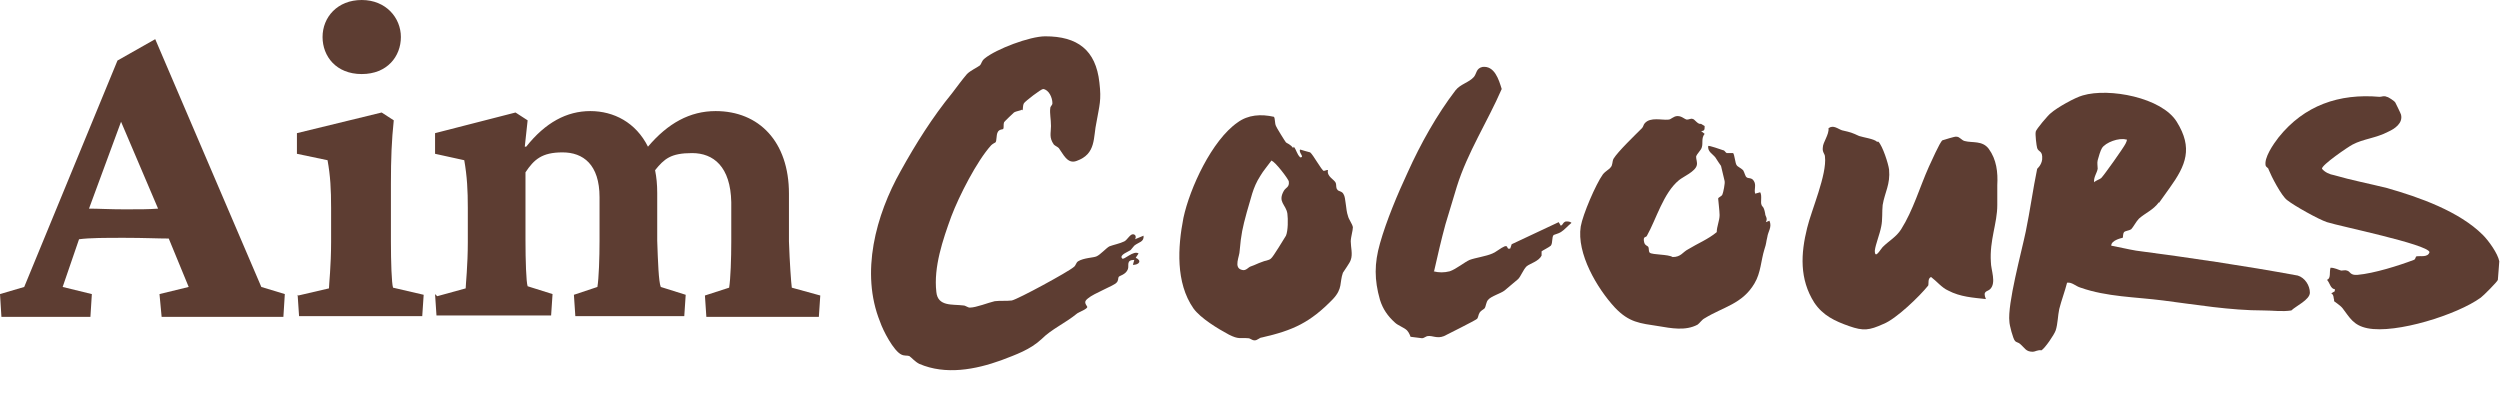 <?xml version="1.0" encoding="UTF-8"?>
<svg id="Layer_1" xmlns="http://www.w3.org/2000/svg" version="1.1" viewBox="0 0 351.1 56.9">
  <!-- Generator: Adobe Illustrator 29.3.0, SVG Export Plug-In . SVG Version: 2.1.0 Build 146)  -->
  <defs>
    <style>
      .st0 {
        fill: #5d3d32;
      }
    </style>
  </defs>
  <path class="st0" d="M0,41.3l3.4-1,13.1-31.8,5.3-3,14.9,34.8,3.3,1-.2,3.2h-17.1l-.3-3.2,4.1-1-2.8-6.8c-1.5,0-3.5-.1-6.2-.1s-4.9,0-6.4.2l-2.3,6.7,4.1,1-.2,3.2H.2l-.2-3.2h0ZM22.2,29.3l-5.2-12.2-4.5,12.2c1.3,0,2.9.1,5,.1s3.4,0,4.7-.1Z"/>
  <path class="st0" d="M41.9,41.5l4.3-1c0-.5.3-3.2.3-6.5v-4.8c0-2.6-.1-4.5-.5-6.7l-4.3-.9v-2.9l11.9-2.9,1.7,1.1c-.3,2.8-.4,5.4-.4,8.9v8.1c0,2.9.1,5.9.3,6.5l4.3,1-.2,3h-17.3l-.2-3h0ZM45.3,5.2c0-2.8,2.1-5.2,5.5-5.2s5.5,2.5,5.5,5.2-1.9,5.2-5.5,5.2-5.5-2.5-5.5-5.2Z"/>
  <path class="st0" d="M61.4,41.6l4-1.1c0-.5.3-3.2.3-6.5v-4.8c0-2.5-.1-4.4-.5-6.7l-4.1-.9v-2.9l11.3-2.9,1.7,1.1-.4,3.7h.2c2.7-3.4,5.7-5,9-5s6.4,1.6,8.1,5c2.8-3.3,5.9-5,9.5-5,6.1,0,10.3,4.3,10.3,11.6v6.7c.1,2.9.3,5.8.4,6.5l4,1.1-.2,3h-15.8l-.2-3,3.4-1.1c.2-1.2.3-4.1.3-6.5v-5.5c-.1-5-2.5-6.9-5.5-6.9s-3.9.8-5.2,2.4c.2,1,.3,2,.3,3.2v6.7c.1,2.9.2,5.8.5,6.5l3.5,1.1-.2,3h-15.3l-.2-3,3.3-1.1c.2-1.2.3-4.1.3-6.5v-6.1c0-4.6-2.3-6.3-5.2-6.3s-4,1-5.2,2.8v9.5c0,2.9.1,5.9.3,6.5l3.5,1.1-.2,3h-16.1l-.2-3h0Z"/>
  <path class="st0" d="M143.5,15.4c0,.1-.8.2-1.1.4,0,0-1.4,1.3-1.4,1.4-.1.3,0,.7-.1.9,0,.1-.6,0-.8.5-.2.4-.1,1.2-.3,1.4,0,0-.4.2-.6.4-2,2.2-4.5,7.1-5.6,10-1.2,3.3-2.5,7.1-2.1,10.6.2,2.1,2.3,1.7,3.8,1.9.3,0,.6.3.9.3.9,0,2.6-.7,3.5-.9.8-.1,1.6,0,2.4-.1.9-.2,7.9-4,8.7-4.7.3-.2.3-.6.6-.8.8-.5,2.2-.5,2.6-.7.5-.2,1.4-1.2,1.8-1.4.5-.2,1.5-.4,2.1-.7.4-.2.8-1,1.2-1s.5.4.3.7l1.2-.5c.1.9-.7.9-1.3,1.4-.2.2-.3.4-.5.6-.2.2-1.7.7-1.2,1.2.2.3,1.6-1.2,2.3-.7l-.4.6c.9.4.5,1-.4,1l.2-.7c-1.2,0-.7.8-.9,1.3-.3.8-1.2.9-1.3,1.1-.1.2,0,.5-.3.8-.3.4-3.2,1.5-4,2.2-.5.4-.5.6-.1,1.2,0,.3-1.1.7-1.4.9-1.7,1.4-3.6,2.2-5,3.6-1.6,1.5-3.6,2.2-5.7,3-3.6,1.3-7.8,2.1-11.5.5-.6-.3-1.1-.9-1.4-1.1-.3-.1-.7,0-1.1-.2-1.1-.5-2.6-3.4-3-4.6-2.8-6.9-.6-15,2.9-21.2,2.1-3.8,4.5-7.6,7.2-10.9.6-.8,1.5-2,2.1-2.7.5-.5,1.4-.9,1.8-1.2.3-.3.2-.6.7-1,1.6-1.3,6.3-3.1,8.5-3.1,4.5,0,7.1,1.9,7.6,6.5.3,2.5,0,3.2-.4,5.5-.5,2.2,0,4.5-2.8,5.5-1.3.5-1.9-1-2.5-1.8-.2-.2-.5-.3-.7-.5-.7-1-.4-1.6-.4-2.6s-.2-1.8-.1-2.5c0-.3.3-.4.3-.7,0-.8-.5-1.9-1.3-2-.3,0-2.5,1.7-2.7,2-.2.4-.1.8-.2,1h0Z"/>
  <path class="st0" d="M303.2,28.4c-.8,1.1-1.9,1.5-2.8,2.3-.4.4-.8,1.2-1.1,1.5-.3.2-.8.2-1,.4-.2.3-.1.7-.2.8,0,0-1.6.3-1.6,1.1,1.1.2,2.3.5,3.5.7,7.6,1,15.1,2.1,22.7,3.5,1,.3,1.7,1.4,1.7,2.4s-2,1.9-2.6,2.5c-1.3.2-2.6,0-3.9,0-4.7,0-9.4-.8-14.1-1.4-3.9-.5-7.9-.5-11.6-1.8-.7-.2-1.2-.8-1.9-.7-.3,1.2-.8,2.5-1.1,3.7-.2.9-.2,2.1-.5,3-.2.6-1.5,2.5-2,2.8-.5-.1-.9.2-1.2.2-1,0-1.1-.5-1.8-1.1-.2-.2-.5-.2-.7-.4-.3-.3-.8-2.3-.8-2.7-.3-2.5,1.7-9.8,2.3-12.7.6-2.9,1-5.9,1.6-8.8,0,0,.6-.5.7-1.3.1-1.3-.5-1-.7-1.6-.1-.3-.3-2-.2-2.3,0-.3,1.8-2.4,2.1-2.6.9-.8,3.4-2.2,4.5-2.5,3.7-1.1,11.1.3,13.2,3.7,2.3,3.7,1.3,6.1-1,9.3-.5.7-1,1.4-1.5,2.1h0ZM298.6,19.6c-1-.3-2.9.4-3.4,1.2-.2.3-.5,1.3-.6,1.7s0,.8,0,1.2c-.1.6-.6,1.2-.5,1.9.3-.3.8-.4,1-.6.4-.4,3.1-4.2,3.4-4.8.1-.2.2-.4.2-.6h0Z"/>
  <path class="st0" d="M263.8,19.9c.6.6,1.4,3.1,1.5,3.9.2,2.1-.6,3.2-.9,5-.1.9,0,2.1-.2,3-.2,1.1-.8,2.5-.9,3.4,0,1.3.8-.2,1.1-.5.9-.9,1.9-1.4,2.6-2.5,1.7-2.7,2.6-5.9,3.9-8.8.3-.6,1.5-3.4,1.9-3.7.1,0,1.8-.6,2-.5.4,0,.7.5,1.1.6,1.1.3,2.5-.1,3.4,1.1,1.1,1.5,1.3,3.3,1.2,5.1,0,1.2,0,1.8,0,2.8,0,2.6-1.1,4.9-.9,8,0,1.1.8,2.9-.1,3.8-.4.4-1.1.2-.6,1.4-1.8-.2-3.6-.3-5.3-1.2-.9-.4-1.6-1.3-2.4-1.9-.5.2-.3.9-.4,1.2-1.2,1.5-4.5,4.7-6.3,5.4-2,.9-2.8,1-4.8.3-2-.7-3.7-1.5-4.9-3.3-2.1-3.3-1.9-6.9-1-10.5.6-2.5,2.8-7.5,2.5-10,0-.4-.4-.6-.3-1.3,0-.7.9-1.8.8-2.7.7-.5,1.3.1,1.9.3,1.3.3,1.3.3,2.4.8.6.2,2.1.4,2.5.8h0Z"/>
  <path class="st0" d="M181.7,20.6c.4.5.4,1,.9,1.5.7,0-.3-.7,0-1.1,0,0,1.3.4,1.4.4.4.3,1.6,2.5,1.9,2.6.2,0,.5-.2.6-.1-.2.9.9,1.3,1.1,1.8.1.3,0,.7.2.9.1.3.7.2.9.7.3.4.3,2.2.6,3,.1.5.6,1.1.7,1.6,0,.5-.3,1.4-.3,2,0,.8.3,1.8,0,2.6-.1.4-1,1.6-1.1,1.8-.5,1.4,0,2.2-1.4,3.7-3.2,3.3-5.6,4.4-10,5.4-.3,0-.6.4-1,.4-.4,0-.6-.3-.9-.3-1.2-.1-1.3.2-2.7-.5-1.5-.8-4-2.3-5-3.7-2.5-3.6-2.2-8.6-1.4-12.7.9-4.2,4-10.9,7.6-13.4,1.5-1.1,3.3-1.2,5.1-.8.2.2.1.9.3,1.3,0,.1,1.3,2.2,1.4,2.3.1.1.7.3,1,.8h0ZM178.6,22.5c-.5.7-1.2,1.5-1.6,2.2-1.1,1.7-1.3,3.2-1.9,5.1-.6,2.2-.8,3.1-1,5.4,0,.8-.9,2.4.3,2.7.6.2.9-.4,1.3-.5.6-.2.9-.4,1.5-.6.4-.2,1-.2,1.3-.5.3-.2,1.9-2.9,2.1-3.2.3-.7.3-2.3.2-3.1-.2-1.3-1.4-1.6-.5-3.2.3-.5.8-.5.7-1.3,0-.3-2-2.9-2.4-2.9h0Z"/>
  <path class="st0" d="M327.8,42.1c-.1-.2,0-.7-.4-.9l.5-.3v-.3c-.6,0-.7-.9-1.1-1.3.6-.2.3-1.1.5-1.7.6,0,1.1.3,1.5.4.3,0,.6-.1.8,0,.5.1.4.7,1.5.6,2.3-.2,5.8-1.3,7.9-2.1.3-.1.2-.5.4-.5.5-.1,1.6.2,1.8-.6-.3-1.1-12.5-3.6-14.4-4.2-1.2-.4-4.6-2.3-5.6-3.1-.8-.6-2.2-3.3-2.6-4.3,0-.2-.3-.3-.4-.5-.3-1.1,1.1-3.1,1.8-4,3.6-4.5,8.5-6.2,14.2-5.7.3,0,.6-.2,1,0,.2,0,1.1.6,1.2.8,0,0,.8,1.6.8,1.7.3,1.2-.9,2-1.8,2.4-1.7.9-3.5,1-5,1.8-.6.3-4.4,2.9-4.3,3.4.4.5,1.1.8,1.7.9,2.4.7,5,1.2,7.4,1.8,4.6,1.3,10.2,3.3,13.5,6.6.8.8,2.1,2.6,2.3,3.7,0,.2-.2,2.5-.2,2.6,0,.2-2.1,2.3-2.4,2.5-3.3,2.4-11.9,5.1-15.9,4.3-2-.4-2.5-1.5-3.5-2.8-.3-.4-1.1-.9-1.2-1h0Z"/>
  <path class="st0" d="M239.4,17.7c0,.5,0,.7-.5.7l.5.4c-.5.6-.2,1.3-.4,1.9-.1.4-.7.9-.8,1.3,0,.4.2.8.1,1.2-.2.9-1.9,1.6-2.5,2.1-2.2,1.8-3.2,5.5-4.5,7.8-.1.3-.6,0-.4.9.1.5.5.5.6.7.1.2,0,.6.2.8.4.3,2.6.2,3.2.6,1.2,0,1.4-.7,2.2-1.1,1.3-.8,2.8-1.4,4-2.4,0-.8.4-1.6.4-2.4,0-.5-.2-2.2-.2-2.3,0-.2.5-.3.6-.6.1-.2.4-1.6.3-1.9,0-.1-.5-2-.5-2.1,0,0-.7-1-.8-1.2-.4-.5-1.1-.8-1-1.6.1-.1,1.8.5,2.1.6.2,0,.3.3.5.4.3,0,.8,0,.9,0,.2.2.3,1.5.5,1.7.1.2.6.4.9.7.2.3.3.9.5,1,.2.2.7,0,1,.5.4.6,0,1.2.2,1.8l.7-.2c.3.5,0,1.4.2,1.8.1.3.3.1.5,1.2,0,.4.4.6.1,1.2l.5-.2c.4.9-.2,1.5-.3,2.3-.2.8-.1.8-.4,1.7-.5,1.6-.5,3.3-1.4,4.8-1.7,2.9-4.4,3.3-7,4.9-.4.2-.7.7-1,.9-1.7.9-3.7.5-5.5.2-2.6-.4-4.1-.5-6.1-2.6-2.5-2.7-5.4-7.6-4.8-11.4.3-1.7,2.1-5.9,3.1-7.3.4-.5.9-.7,1.1-1,.3-.3.2-.8.4-1.2.6-1,3.1-3.4,4-4.3.2-.2.2-.5.4-.7.8-.9,2.4-.4,3.3-.5.4,0,.7-.5,1.3-.5.6,0,.9.4,1.3.5.3,0,.6-.2.8-.1.3,0,.7.8,1.2.7h0Z"/>
  <path class="st0" d="M201.3,38.1c.8.2,1.5.2,2.3,0,.9-.3,2.1-1.3,2.8-1.6.8-.3,2.3-.5,3.2-.9.5-.2,1.2-.8,1.7-1,.6-.2.2.5.8.3l.2-.6,6.6-3.1.3.5c.4-.2.2-.4.7-.6.3,0,.6,0,.8.2-.5.4-1,1-1.5,1.3-.3.2-.8.3-1,.4-.3.3-.1,1.1-.4,1.5-.2.2-1.2.7-1.3.8,0,.2,0,.4,0,.6-.4.8-1.6,1.1-2.1,1.5-.5.5-.8,1.4-1.2,1.8-.5.4-1.4,1.2-1.9,1.6-.5.4-1.9.8-2.3,1.3-.3.3-.3.9-.5,1.2-.2.2-.5.3-.7.6-.2.3-.2.8-.4.9-.2.2-4.2,2.2-4.6,2.4-1,.4-1.6-.1-2.3,0-.2,0-.5.3-.8.3-.1,0-1.6-.2-1.6-.2,0,0-.2-.6-.5-.9-.4-.4-1.3-.7-1.7-1.1-1-.9-1.7-1.9-2.1-3.2-.8-2.8-.8-5.1,0-7.9.9-3.2,2.5-7,3.9-10,1.8-4,4.1-8.1,6.7-11.5.7-.9,1.9-1.1,2.6-1.9.4-.5.3-1.2,1.2-1.4,1.7-.2,2.3,1.8,2.7,3.1-2,4.6-4.8,8.9-6.3,13.7-.5,1.7-1.1,3.6-1.6,5.3-.6,2.2-1.1,4.4-1.6,6.6h0Z"/>
</svg>
